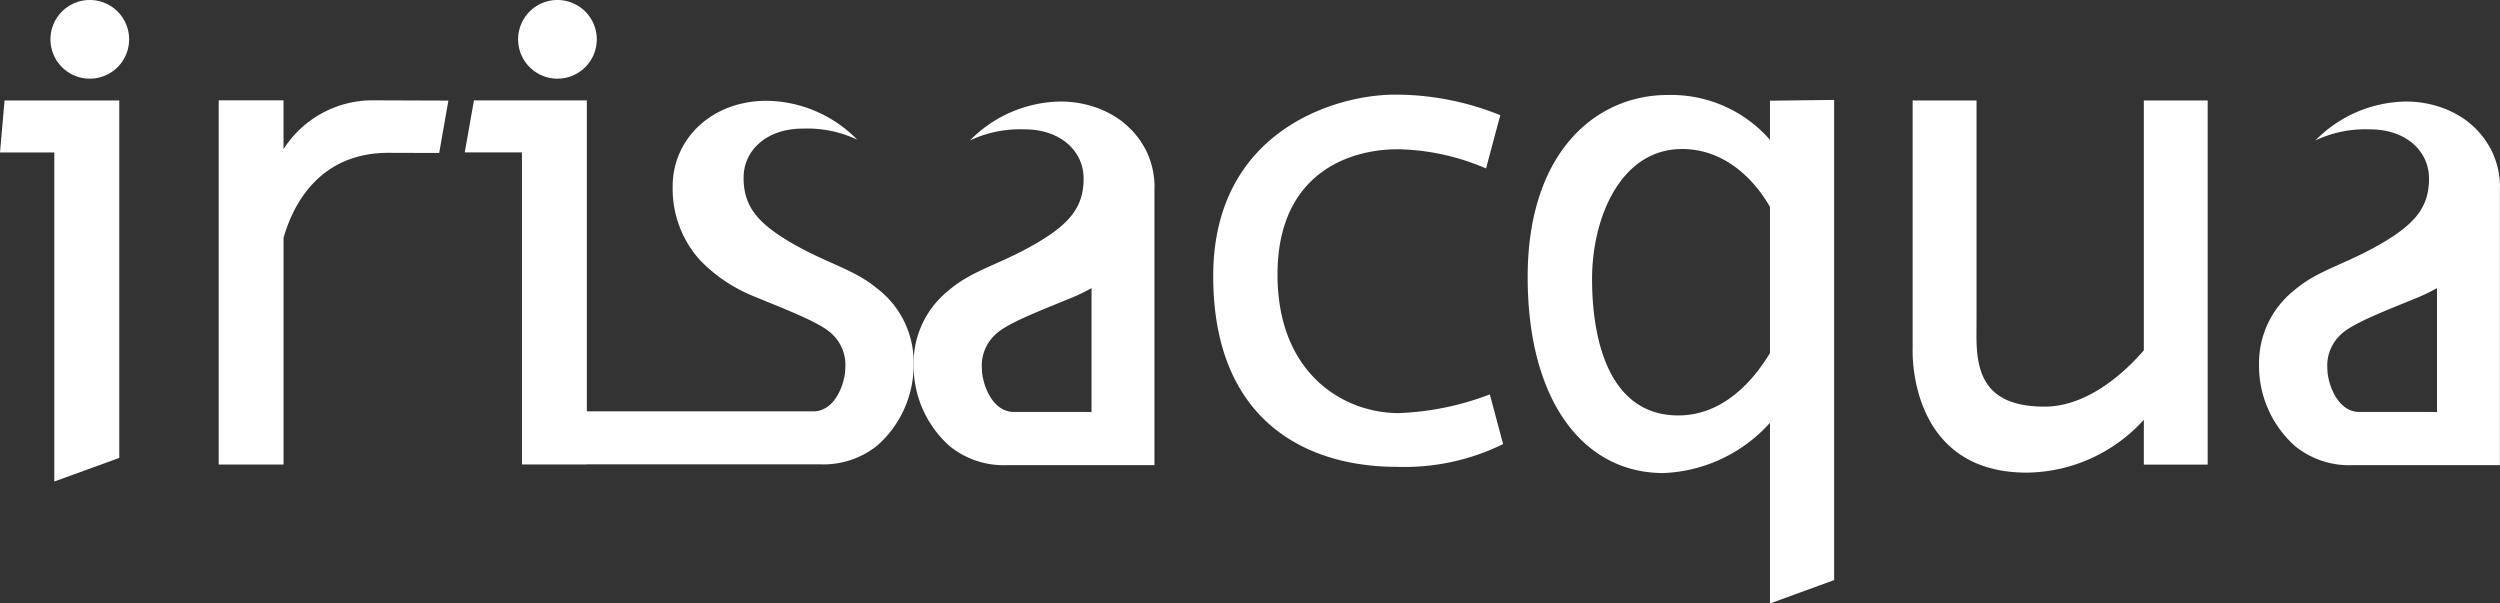 <svg xmlns="http://www.w3.org/2000/svg" width="180.895" height="43.667" viewBox="0 0 180.895 43.667">
  <rect x="0" y="0" width="180.895" height="43.667" fill="#333333" stroke="none"/>
  <g id="Raggruppa_277" data-name="Raggruppa 277" transform="translate(-290.477 -313.172)">
    <path id="Tracciato_200" data-name="Tracciato 200" d="M294.407,343.454l4.7-1.708V315.884h-8.3l-.33,3.761h3.93Z" transform="translate(0 4.559)" fill="#fff"/>
    <path id="Tracciato_201" data-name="Tracciato 201" d="M297.531,316.019a2.846,2.846,0,1,1-2.847-2.847h0a2.847,2.847,0,0,1,2.847,2.847" transform="translate(2.289 0)" fill="#fff"/>
    <path id="Tracciato_202" data-name="Tracciato 202" d="M310.153,316.019a2.846,2.846,0,1,1-2.847-2.847h0a2.847,2.847,0,0,1,2.847,2.847" transform="translate(23.506 0)" fill="#fff"/>
    <path id="Tracciato_203" data-name="Tracciato 203" d="M313,315.9l-5.33-.019a7.649,7.649,0,0,0-6.6,3.531v-3.531H296.38v26.351h4.692v-16.4c.625-2.209,2.464-6.166,7.616-6.153l3.646.011Z" transform="translate(9.922 4.551)" fill="#fff"/>
    <path id="Tracciato_204" data-name="Tracciato 204" d="M343.238,337.417a20.588,20.588,0,0,1-6.592,1.354c-3.949,0-8.772-2.807-8.772-10.029s5.059-9.064,8.713-9.064a16.838,16.838,0,0,1,6.375,1.389l1.032-3.852a20.192,20.192,0,0,0-7.611-1.488c-4.415,0-13.161,2.692-13.161,13.131s6.7,13.8,13.276,13.8a16.184,16.184,0,0,0,7.7-1.646Z" transform="translate(55.041 4.293)" fill="#fff"/>
    <path id="Tracciato_205" data-name="Tracciato 205" d="M342.62,338.925c-5.008,0-6.252-5.415-6.252-9.871s2.08-9.407,6.512-9.407c3.74,0,5.807,3.2,6.362,4.193v10.568c-1.075,1.793-3.263,4.515-6.622,4.515m6.622.534V352.53l4.643-1.692V316.094l-4.643.056v2.836a9.473,9.473,0,0,0-7.346-3.249c-5.247-.027-10.187,4.139-10.187,13.171s4.08,14.185,9.812,14.185a10.921,10.921,0,0,0,7.721-3.638" transform="translate(69.307 4.308)" fill="#fff"/>
    <path id="Tracciato_206" data-name="Tracciato 206" d="M358.828,315.884v18.08c-1.171,1.357-3.922,4.072-7.182,4.072-4.343,0-4.928-2.458-4.928-5.115l.005-1.517h0v-15.52H342.1v15.691h0v2.29s-.4,8.946,8.263,8.946a11.573,11.573,0,0,0,8.466-3.826v3.247h4.619V315.884Z" transform="translate(86.772 4.559)" fill="#fff"/>
    <path id="Tracciato_207" data-name="Tracciato 207" d="M332.964,329.573c-1.732-1.482-3.63-1.839-6.276-3.37-2.552-1.477-3.491-2.718-3.491-4.729s1.7-3.555,4.265-3.555a8.472,8.472,0,0,1,3.957.8,9.333,9.333,0,0,0-6.493-2.812c-4.021-.027-6.86,2.751-6.86,6.18a7.709,7.709,0,0,0,1.946,5.316,11.27,11.27,0,0,0,4.019,2.689c2.236.925,4.727,1.861,5.566,2.692a3.056,3.056,0,0,1,.957,2.5c0,.9-.649,3.094-2.319,3.094h-16.38v-22.5h-8.169l-.665,3.761h4.139v22.584h4.694v-.013H328.7a6.206,6.206,0,0,0,4.174-1.362,7.78,7.78,0,0,0,2.627-5.936,6.715,6.715,0,0,0-2.536-5.343" transform="translate(21.085 4.559)" fill="#fff"/>
    <path id="Tracciato_208" data-name="Tracciato 208" d="M327.579,338.379H322.4c-1.67,0-2.322-2.193-2.322-3.091a3.058,3.058,0,0,1,.96-2.5c.836-.831,3.332-1.764,5.563-2.686a12.859,12.859,0,0,0,1.408-.686v8.97Zm4.989-16.292v0c0-.193-.011-.386-.029-.576-.005-.064-.016-.126-.024-.19-.019-.129-.035-.255-.059-.378-.013-.07-.03-.142-.046-.212-.027-.118-.059-.233-.094-.346-.019-.07-.038-.139-.062-.2-.043-.131-.094-.257-.145-.383-.019-.046-.035-.094-.056-.139a4.534,4.534,0,0,0-.241-.469c-.037-.07-.08-.134-.123-.2-.054-.089-.107-.177-.166-.263s-.1-.142-.158-.215-.118-.15-.177-.222-.121-.142-.182-.212-.129-.131-.2-.2c-.121-.121-.247-.239-.378-.351-.07-.059-.139-.118-.209-.174-.086-.07-.177-.129-.265-.19-.07-.046-.129-.088-.2-.131-.094-.062-.19-.118-.289-.174-.07-.04-.137-.075-.207-.113-.1-.054-.209-.1-.314-.156-.07-.029-.139-.059-.2-.088a7.711,7.711,0,0,0-3.037-.587,9.36,9.36,0,0,0-6.493,2.812,8.506,8.506,0,0,1,3.957-.8c2.566,0,4.265,1.547,4.265,3.558s-.938,3.252-3.493,4.729c-2.646,1.531-4.542,1.885-6.276,3.37a6.726,6.726,0,0,0-2.531,5.343,7.771,7.771,0,0,0,2.627,5.936,6.2,6.2,0,0,0,4.174,1.359h10.624V322.229c0-.048.005-.091.005-.139Z" transform="translate(41.449 4.602)" fill="#fff"/>
    <path id="Tracciato_209" data-name="Tracciato 209" d="M363.894,338.379h-5.18c-1.667,0-2.319-2.193-2.319-3.091a3.058,3.058,0,0,1,.96-2.5c.836-.831,3.33-1.764,5.563-2.686a12.861,12.861,0,0,0,1.408-.686v8.97Zm4.989-16.292v0c0-.193-.011-.386-.03-.576-.005-.064-.016-.126-.024-.19-.019-.129-.035-.255-.059-.378-.016-.07-.03-.142-.046-.212-.03-.118-.059-.233-.094-.346-.019-.07-.038-.139-.062-.2-.043-.131-.094-.257-.145-.383-.019-.046-.035-.094-.056-.139a5.177,5.177,0,0,0-.241-.469c-.038-.07-.08-.134-.123-.2-.053-.089-.107-.177-.166-.263s-.1-.142-.158-.215-.118-.15-.177-.222-.121-.142-.185-.212-.126-.131-.19-.2c-.123-.121-.249-.239-.383-.351-.07-.059-.139-.118-.209-.174a3.141,3.141,0,0,0-.265-.19c-.064-.046-.129-.088-.2-.131-.1-.062-.193-.118-.29-.174-.07-.04-.139-.075-.209-.113-.1-.054-.209-.1-.314-.156l-.2-.088a7.707,7.707,0,0,0-3.035-.587,9.351,9.351,0,0,0-6.493,2.812,8.488,8.488,0,0,1,3.954-.8c2.568,0,4.265,1.547,4.265,3.558s-.938,3.252-3.491,4.729c-2.649,1.531-4.547,1.885-6.276,3.37a6.72,6.72,0,0,0-2.533,5.343,7.77,7.77,0,0,0,2.627,5.936,6.2,6.2,0,0,0,4.174,1.359h10.627V322.229c0-.048,0-.091,0-.139Z" transform="translate(102.488 4.602)" fill="#fff"/>
  </g>
</svg>
